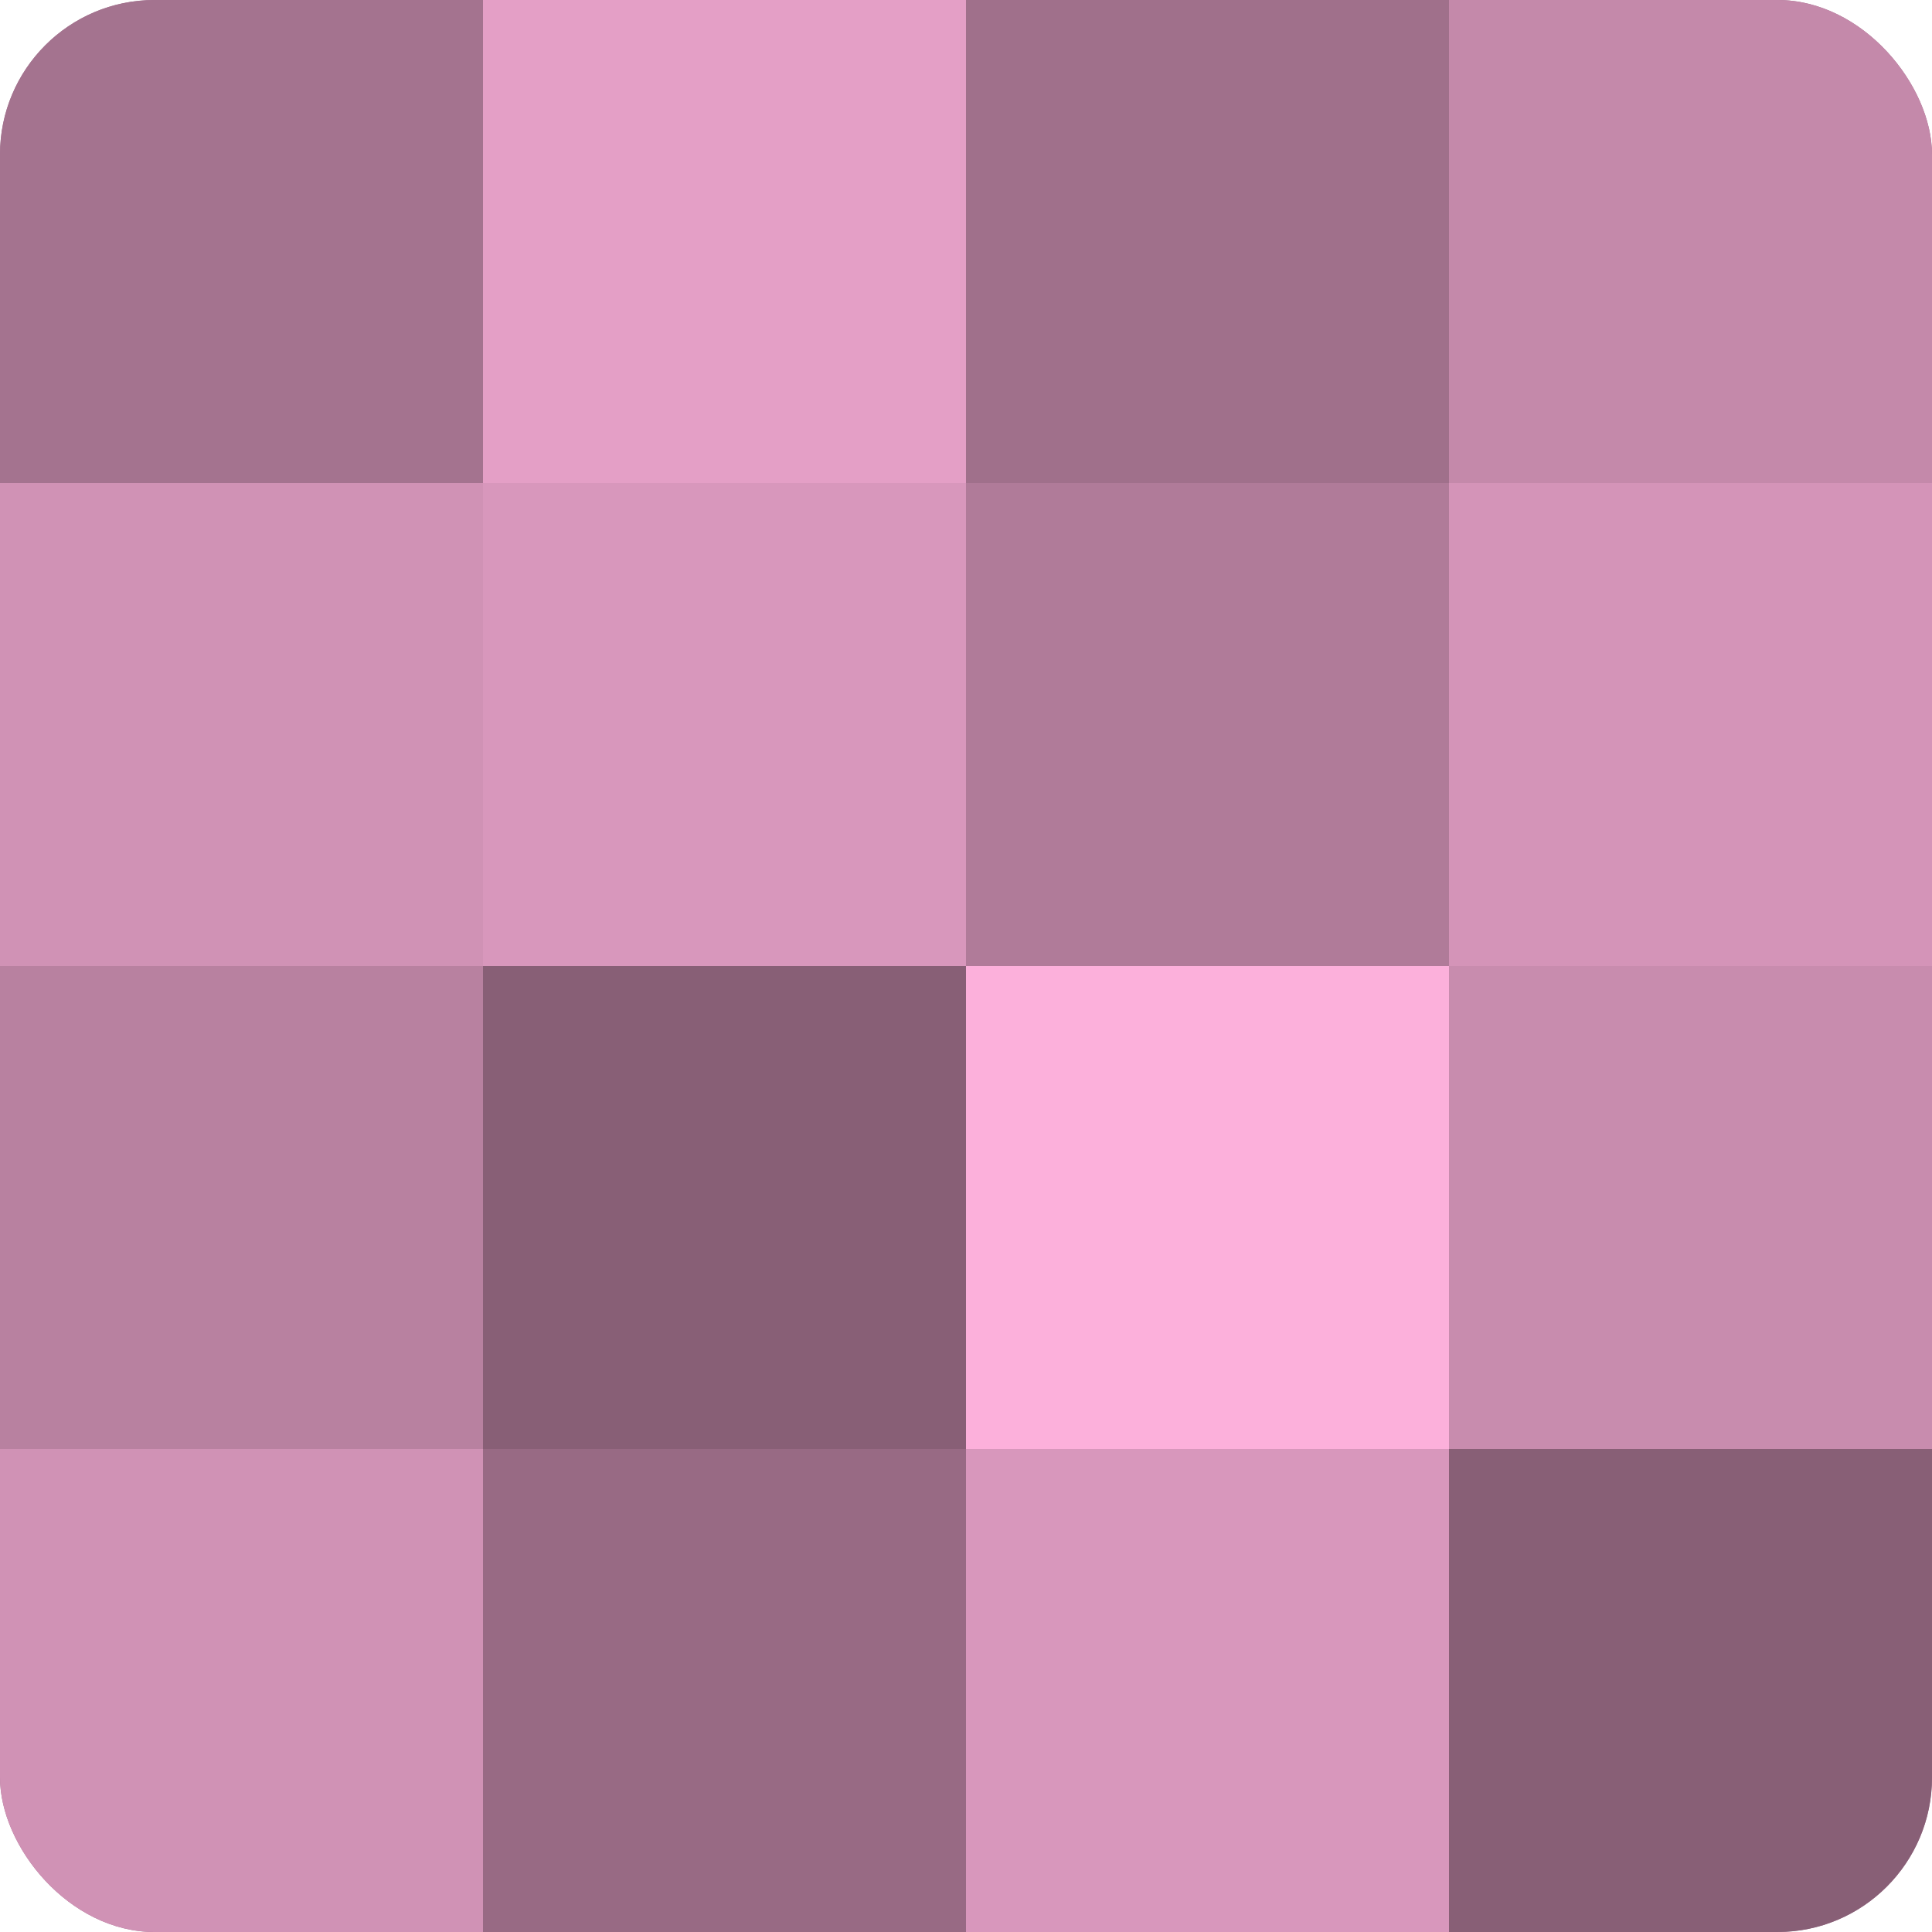 <?xml version="1.0" encoding="UTF-8"?>
<svg xmlns="http://www.w3.org/2000/svg" width="60" height="60" viewBox="0 0 100 100" preserveAspectRatio="xMidYMid meet"><defs><clipPath id="c" width="100" height="100"><rect width="100" height="100" rx="8" ry="8"/></clipPath></defs><g clip-path="url(#c)"><rect width="100" height="100" fill="#a0708b"/><rect width="25" height="25" fill="#a4738f"/><rect y="25" width="25" height="25" fill="#d092b5"/><rect y="50" width="25" height="25" fill="#b881a0"/><rect y="75" width="25" height="25" fill="#d092b5"/><rect x="25" width="25" height="25" fill="#e49fc6"/><rect x="25" y="25" width="25" height="25" fill="#d897bc"/><rect x="25" y="50" width="25" height="25" fill="#885f76"/><rect x="25" y="75" width="25" height="25" fill="#986a84"/><rect x="50" width="25" height="25" fill="#a0708b"/><rect x="50" y="25" width="25" height="25" fill="#b07b99"/><rect x="50" y="50" width="25" height="25" fill="#fcb0db"/><rect x="50" y="75" width="25" height="25" fill="#d897bc"/><rect x="75" width="25" height="25" fill="#c489aa"/><rect x="75" y="25" width="25" height="25" fill="#d494b8"/><rect x="75" y="50" width="25" height="25" fill="#c88cae"/><rect x="75" y="75" width="25" height="25" fill="#885f76"/></g></svg>

